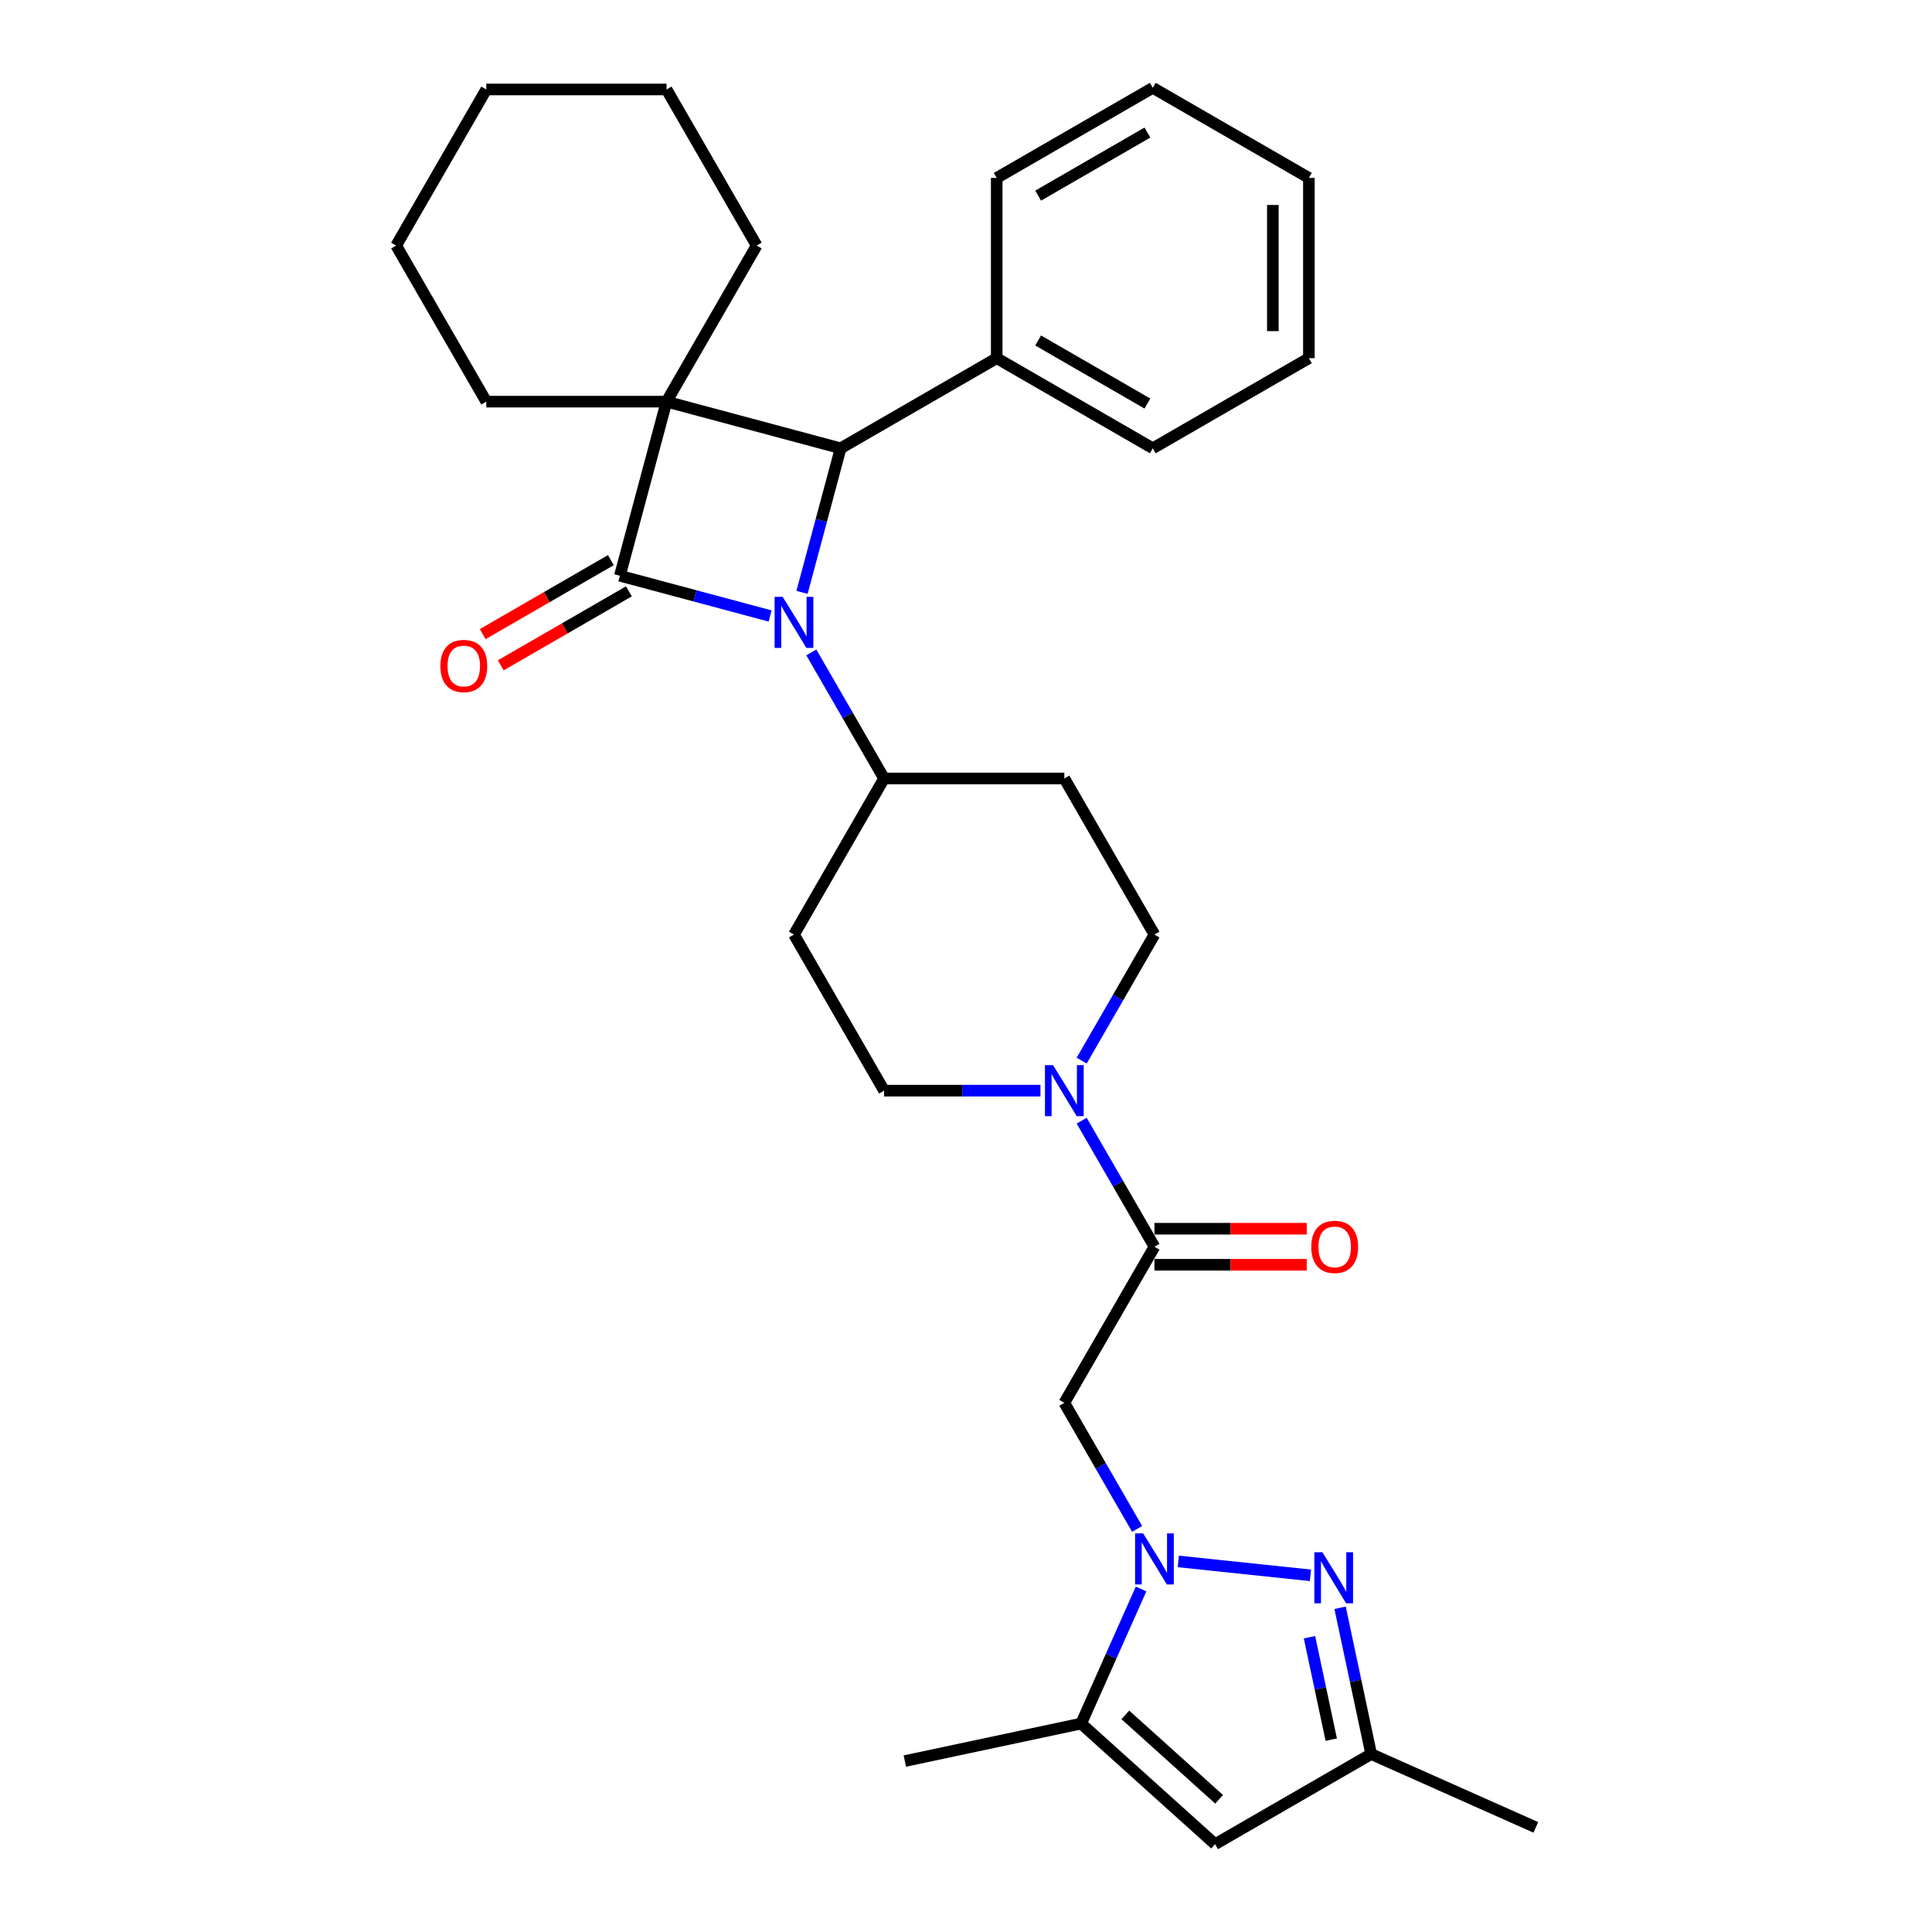 <?xml version='1.0' encoding='iso-8859-1'?>
<svg version='1.1' baseProfile='full'
              xmlns='http://www.w3.org/2000/svg'
                      xmlns:rdkit='http://www.rdkit.org/xml'
                      xmlns:xlink='http://www.w3.org/1999/xlink'
                  xml:space='preserve'
width='1000px' height='1000px' viewBox='0 0 1000 1000'>
<!-- END OF HEADER -->
<rect style='opacity:1.0;fill:#FFFFFF;stroke:none' width='1000' height='1000' x='0' y='0'> </rect>
<path class='bond-0' d='M 320.849,298.001 L 344.994,207.89' style='fill:none;fill-rule:evenodd;stroke:#000000;stroke-width:6px;stroke-linecap:butt;stroke-linejoin:miter;stroke-opacity:1' />
<path class='bond-1' d='M 320.849,298.001 L 359.729,308.419' style='fill:none;fill-rule:evenodd;stroke:#000000;stroke-width:6px;stroke-linecap:butt;stroke-linejoin:miter;stroke-opacity:1' />
<path class='bond-1' d='M 359.729,308.419 L 398.609,318.837' style='fill:none;fill-rule:evenodd;stroke:#0000FF;stroke-width:6px;stroke-linecap:butt;stroke-linejoin:miter;stroke-opacity:1' />
<path class='bond-12' d='M 316.184,289.922 L 283.018,309.07' style='fill:none;fill-rule:evenodd;stroke:#000000;stroke-width:6px;stroke-linecap:butt;stroke-linejoin:miter;stroke-opacity:1' />
<path class='bond-12' d='M 283.018,309.07 L 249.853,328.219' style='fill:none;fill-rule:evenodd;stroke:#FF0000;stroke-width:6px;stroke-linecap:butt;stroke-linejoin:miter;stroke-opacity:1' />
<path class='bond-12' d='M 325.513,306.08 L 292.348,325.229' style='fill:none;fill-rule:evenodd;stroke:#000000;stroke-width:6px;stroke-linecap:butt;stroke-linejoin:miter;stroke-opacity:1' />
<path class='bond-12' d='M 292.348,325.229 L 259.182,344.377' style='fill:none;fill-rule:evenodd;stroke:#FF0000;stroke-width:6px;stroke-linecap:butt;stroke-linejoin:miter;stroke-opacity:1' />
<path class='bond-19' d='M 344.994,207.89 L 391.639,127.098' style='fill:none;fill-rule:evenodd;stroke:#000000;stroke-width:6px;stroke-linecap:butt;stroke-linejoin:miter;stroke-opacity:1' />
<path class='bond-20' d='M 344.994,207.89 L 251.704,207.89' style='fill:none;fill-rule:evenodd;stroke:#000000;stroke-width:6px;stroke-linecap:butt;stroke-linejoin:miter;stroke-opacity:1' />
<path class='bond-31' d='M 344.994,207.89 L 435.106,232.035' style='fill:none;fill-rule:evenodd;stroke:#000000;stroke-width:6px;stroke-linecap:butt;stroke-linejoin:miter;stroke-opacity:1' />
<path class='bond-2' d='M 415.125,306.604 L 425.115,269.32' style='fill:none;fill-rule:evenodd;stroke:#0000FF;stroke-width:6px;stroke-linecap:butt;stroke-linejoin:miter;stroke-opacity:1' />
<path class='bond-2' d='M 425.115,269.32 L 435.106,232.035' style='fill:none;fill-rule:evenodd;stroke:#000000;stroke-width:6px;stroke-linecap:butt;stroke-linejoin:miter;stroke-opacity:1' />
<path class='bond-11' d='M 419.934,337.689 L 438.77,370.314' style='fill:none;fill-rule:evenodd;stroke:#0000FF;stroke-width:6px;stroke-linecap:butt;stroke-linejoin:miter;stroke-opacity:1' />
<path class='bond-11' d='M 438.77,370.314 L 457.606,402.938' style='fill:none;fill-rule:evenodd;stroke:#000000;stroke-width:6px;stroke-linecap:butt;stroke-linejoin:miter;stroke-opacity:1' />
<path class='bond-17' d='M 435.106,232.035 L 515.897,185.39' style='fill:none;fill-rule:evenodd;stroke:#000000;stroke-width:6px;stroke-linecap:butt;stroke-linejoin:miter;stroke-opacity:1' />
<path class='bond-3' d='M 588.568,791.355 L 569.732,758.73' style='fill:none;fill-rule:evenodd;stroke:#0000FF;stroke-width:6px;stroke-linecap:butt;stroke-linejoin:miter;stroke-opacity:1' />
<path class='bond-3' d='M 569.732,758.73 L 550.896,726.105' style='fill:none;fill-rule:evenodd;stroke:#000000;stroke-width:6px;stroke-linecap:butt;stroke-linejoin:miter;stroke-opacity:1' />
<path class='bond-4' d='M 609.893,808.195 L 678.279,815.383' style='fill:none;fill-rule:evenodd;stroke:#0000FF;stroke-width:6px;stroke-linecap:butt;stroke-linejoin:miter;stroke-opacity:1' />
<path class='bond-7' d='M 590.621,822.439 L 575.109,857.281' style='fill:none;fill-rule:evenodd;stroke:#0000FF;stroke-width:6px;stroke-linecap:butt;stroke-linejoin:miter;stroke-opacity:1' />
<path class='bond-7' d='M 575.109,857.281 L 559.596,892.122' style='fill:none;fill-rule:evenodd;stroke:#000000;stroke-width:6px;stroke-linecap:butt;stroke-linejoin:miter;stroke-opacity:1' />
<path class='bond-10' d='M 693.624,832.191 L 701.67,870.046' style='fill:none;fill-rule:evenodd;stroke:#0000FF;stroke-width:6px;stroke-linecap:butt;stroke-linejoin:miter;stroke-opacity:1' />
<path class='bond-10' d='M 701.67,870.046 L 709.716,907.9' style='fill:none;fill-rule:evenodd;stroke:#000000;stroke-width:6px;stroke-linecap:butt;stroke-linejoin:miter;stroke-opacity:1' />
<path class='bond-10' d='M 677.787,847.426 L 683.42,873.925' style='fill:none;fill-rule:evenodd;stroke:#0000FF;stroke-width:6px;stroke-linecap:butt;stroke-linejoin:miter;stroke-opacity:1' />
<path class='bond-10' d='M 683.42,873.925 L 689.052,900.423' style='fill:none;fill-rule:evenodd;stroke:#000000;stroke-width:6px;stroke-linecap:butt;stroke-linejoin:miter;stroke-opacity:1' />
<path class='bond-5' d='M 550.896,726.105 L 597.541,645.314' style='fill:none;fill-rule:evenodd;stroke:#000000;stroke-width:6px;stroke-linecap:butt;stroke-linejoin:miter;stroke-opacity:1' />
<path class='bond-6' d='M 597.541,645.314 L 578.705,612.689' style='fill:none;fill-rule:evenodd;stroke:#000000;stroke-width:6px;stroke-linecap:butt;stroke-linejoin:miter;stroke-opacity:1' />
<path class='bond-6' d='M 578.705,612.689 L 559.869,580.064' style='fill:none;fill-rule:evenodd;stroke:#0000FF;stroke-width:6px;stroke-linecap:butt;stroke-linejoin:miter;stroke-opacity:1' />
<path class='bond-18' d='M 597.541,654.643 L 636.956,654.643' style='fill:none;fill-rule:evenodd;stroke:#000000;stroke-width:6px;stroke-linecap:butt;stroke-linejoin:miter;stroke-opacity:1' />
<path class='bond-18' d='M 636.956,654.643 L 676.371,654.643' style='fill:none;fill-rule:evenodd;stroke:#FF0000;stroke-width:6px;stroke-linecap:butt;stroke-linejoin:miter;stroke-opacity:1' />
<path class='bond-18' d='M 597.541,635.985 L 636.956,635.985' style='fill:none;fill-rule:evenodd;stroke:#000000;stroke-width:6px;stroke-linecap:butt;stroke-linejoin:miter;stroke-opacity:1' />
<path class='bond-18' d='M 636.956,635.985 L 676.371,635.985' style='fill:none;fill-rule:evenodd;stroke:#FF0000;stroke-width:6px;stroke-linecap:butt;stroke-linejoin:miter;stroke-opacity:1' />
<path class='bond-9' d='M 559.596,892.122 L 628.925,954.545' style='fill:none;fill-rule:evenodd;stroke:#000000;stroke-width:6px;stroke-linecap:butt;stroke-linejoin:miter;stroke-opacity:1' />
<path class='bond-9' d='M 582.48,887.62 L 631.01,931.316' style='fill:none;fill-rule:evenodd;stroke:#000000;stroke-width:6px;stroke-linecap:butt;stroke-linejoin:miter;stroke-opacity:1' />
<path class='bond-21' d='M 559.596,892.122 L 468.345,911.518' style='fill:none;fill-rule:evenodd;stroke:#000000;stroke-width:6px;stroke-linecap:butt;stroke-linejoin:miter;stroke-opacity:1' />
<path class='bond-8' d='M 559.869,548.98 L 578.705,516.355' style='fill:none;fill-rule:evenodd;stroke:#0000FF;stroke-width:6px;stroke-linecap:butt;stroke-linejoin:miter;stroke-opacity:1' />
<path class='bond-8' d='M 578.705,516.355 L 597.541,483.73' style='fill:none;fill-rule:evenodd;stroke:#000000;stroke-width:6px;stroke-linecap:butt;stroke-linejoin:miter;stroke-opacity:1' />
<path class='bond-32' d='M 538.544,564.522 L 498.075,564.522' style='fill:none;fill-rule:evenodd;stroke:#0000FF;stroke-width:6px;stroke-linecap:butt;stroke-linejoin:miter;stroke-opacity:1' />
<path class='bond-32' d='M 498.075,564.522 L 457.606,564.522' style='fill:none;fill-rule:evenodd;stroke:#000000;stroke-width:6px;stroke-linecap:butt;stroke-linejoin:miter;stroke-opacity:1' />
<path class='bond-35' d='M 628.925,954.545 L 709.716,907.9' style='fill:none;fill-rule:evenodd;stroke:#000000;stroke-width:6px;stroke-linecap:butt;stroke-linejoin:miter;stroke-opacity:1' />
<path class='bond-22' d='M 709.716,907.9 L 794.941,945.845' style='fill:none;fill-rule:evenodd;stroke:#000000;stroke-width:6px;stroke-linecap:butt;stroke-linejoin:miter;stroke-opacity:1' />
<path class='bond-13' d='M 457.606,402.938 L 410.96,483.73' style='fill:none;fill-rule:evenodd;stroke:#000000;stroke-width:6px;stroke-linecap:butt;stroke-linejoin:miter;stroke-opacity:1' />
<path class='bond-14' d='M 457.606,402.938 L 550.896,402.938' style='fill:none;fill-rule:evenodd;stroke:#000000;stroke-width:6px;stroke-linecap:butt;stroke-linejoin:miter;stroke-opacity:1' />
<path class='bond-16' d='M 410.96,483.73 L 457.606,564.522' style='fill:none;fill-rule:evenodd;stroke:#000000;stroke-width:6px;stroke-linecap:butt;stroke-linejoin:miter;stroke-opacity:1' />
<path class='bond-15' d='M 550.896,402.938 L 597.541,483.73' style='fill:none;fill-rule:evenodd;stroke:#000000;stroke-width:6px;stroke-linecap:butt;stroke-linejoin:miter;stroke-opacity:1' />
<path class='bond-23' d='M 515.897,185.39 L 596.689,232.035' style='fill:none;fill-rule:evenodd;stroke:#000000;stroke-width:6px;stroke-linecap:butt;stroke-linejoin:miter;stroke-opacity:1' />
<path class='bond-23' d='M 537.345,176.228 L 593.899,208.88' style='fill:none;fill-rule:evenodd;stroke:#000000;stroke-width:6px;stroke-linecap:butt;stroke-linejoin:miter;stroke-opacity:1' />
<path class='bond-24' d='M 515.897,185.39 L 515.897,92.1' style='fill:none;fill-rule:evenodd;stroke:#000000;stroke-width:6px;stroke-linecap:butt;stroke-linejoin:miter;stroke-opacity:1' />
<path class='bond-26' d='M 391.639,127.098 L 344.994,46.306' style='fill:none;fill-rule:evenodd;stroke:#000000;stroke-width:6px;stroke-linecap:butt;stroke-linejoin:miter;stroke-opacity:1' />
<path class='bond-25' d='M 251.704,207.89 L 205.059,127.098' style='fill:none;fill-rule:evenodd;stroke:#000000;stroke-width:6px;stroke-linecap:butt;stroke-linejoin:miter;stroke-opacity:1' />
<path class='bond-28' d='M 596.689,232.035 L 677.481,185.39' style='fill:none;fill-rule:evenodd;stroke:#000000;stroke-width:6px;stroke-linecap:butt;stroke-linejoin:miter;stroke-opacity:1' />
<path class='bond-27' d='M 515.897,92.1 L 596.689,45.455' style='fill:none;fill-rule:evenodd;stroke:#000000;stroke-width:6px;stroke-linecap:butt;stroke-linejoin:miter;stroke-opacity:1' />
<path class='bond-27' d='M 537.345,101.261 L 593.899,68.61' style='fill:none;fill-rule:evenodd;stroke:#000000;stroke-width:6px;stroke-linecap:butt;stroke-linejoin:miter;stroke-opacity:1' />
<path class='bond-30' d='M 205.059,127.098 L 251.704,46.306' style='fill:none;fill-rule:evenodd;stroke:#000000;stroke-width:6px;stroke-linecap:butt;stroke-linejoin:miter;stroke-opacity:1' />
<path class='bond-33' d='M 344.994,46.306 L 251.704,46.306' style='fill:none;fill-rule:evenodd;stroke:#000000;stroke-width:6px;stroke-linecap:butt;stroke-linejoin:miter;stroke-opacity:1' />
<path class='bond-29' d='M 596.689,45.455 L 677.481,92.1' style='fill:none;fill-rule:evenodd;stroke:#000000;stroke-width:6px;stroke-linecap:butt;stroke-linejoin:miter;stroke-opacity:1' />
<path class='bond-34' d='M 677.481,185.39 L 677.481,92.1' style='fill:none;fill-rule:evenodd;stroke:#000000;stroke-width:6px;stroke-linecap:butt;stroke-linejoin:miter;stroke-opacity:1' />
<path class='bond-34' d='M 658.823,171.396 L 658.823,106.093' style='fill:none;fill-rule:evenodd;stroke:#000000;stroke-width:6px;stroke-linecap:butt;stroke-linejoin:miter;stroke-opacity:1' />
<path  class='atom-2' d='M 405.12 308.937
L 413.778 322.93
Q 414.636 324.311, 416.017 326.811
Q 417.397 329.311, 417.472 329.461
L 417.472 308.937
L 420.98 308.937
L 420.98 335.357
L 417.36 335.357
L 408.068 320.057
Q 406.986 318.266, 405.829 316.213
Q 404.71 314.161, 404.374 313.527
L 404.374 335.357
L 400.941 335.357
L 400.941 308.937
L 405.12 308.937
' fill='#0000FF'/>
<path  class='atom-4' d='M 591.701 793.687
L 600.358 807.681
Q 601.217 809.061, 602.597 811.562
Q 603.978 814.062, 604.053 814.211
L 604.053 793.687
L 607.56 793.687
L 607.56 820.107
L 603.941 820.107
L 594.649 804.807
Q 593.567 803.016, 592.41 800.964
Q 591.291 798.912, 590.955 798.277
L 590.955 820.107
L 587.522 820.107
L 587.522 793.687
L 591.701 793.687
' fill='#0000FF'/>
<path  class='atom-5' d='M 684.48 803.439
L 693.138 817.432
Q 693.996 818.813, 695.377 821.313
Q 696.757 823.813, 696.832 823.963
L 696.832 803.439
L 700.34 803.439
L 700.34 829.859
L 696.72 829.859
L 687.428 814.559
Q 686.346 812.768, 685.189 810.715
Q 684.07 808.663, 683.734 808.029
L 683.734 829.859
L 680.301 829.859
L 680.301 803.439
L 684.48 803.439
' fill='#0000FF'/>
<path  class='atom-9' d='M 545.056 551.312
L 553.713 565.306
Q 554.571 566.686, 555.952 569.186
Q 557.333 571.687, 557.407 571.836
L 557.407 551.312
L 560.915 551.312
L 560.915 577.732
L 557.296 577.732
L 548.004 562.432
Q 546.922 560.641, 545.765 558.589
Q 544.645 556.536, 544.31 555.902
L 544.31 577.732
L 540.876 577.732
L 540.876 551.312
L 545.056 551.312
' fill='#0000FF'/>
<path  class='atom-13' d='M 227.929 344.721
Q 227.929 338.377, 231.064 334.832
Q 234.198 331.287, 240.057 331.287
Q 245.916 331.287, 249.05 334.832
Q 252.185 338.377, 252.185 344.721
Q 252.185 351.139, 249.013 354.796
Q 245.841 358.416, 240.057 358.416
Q 234.236 358.416, 231.064 354.796
Q 227.929 351.177, 227.929 344.721
M 240.057 355.431
Q 244.087 355.431, 246.252 352.744
Q 248.453 350.02, 248.453 344.721
Q 248.453 339.534, 246.252 336.922
Q 244.087 334.273, 240.057 334.273
Q 236.027 334.273, 233.825 336.885
Q 231.661 339.497, 231.661 344.721
Q 231.661 350.057, 233.825 352.744
Q 236.027 355.431, 240.057 355.431
' fill='#FF0000'/>
<path  class='atom-19' d='M 678.703 645.388
Q 678.703 639.045, 681.838 635.5
Q 684.973 631.954, 690.831 631.954
Q 696.69 631.954, 699.824 635.5
Q 702.959 639.045, 702.959 645.388
Q 702.959 651.807, 699.787 655.464
Q 696.615 659.083, 690.831 659.083
Q 685.01 659.083, 681.838 655.464
Q 678.703 651.844, 678.703 645.388
M 690.831 656.098
Q 694.861 656.098, 697.026 653.411
Q 699.227 650.687, 699.227 645.388
Q 699.227 640.201, 697.026 637.589
Q 694.861 634.94, 690.831 634.94
Q 686.801 634.94, 684.599 637.552
Q 682.435 640.164, 682.435 645.388
Q 682.435 650.724, 684.599 653.411
Q 686.801 656.098, 690.831 656.098
' fill='#FF0000'/>
</svg>
